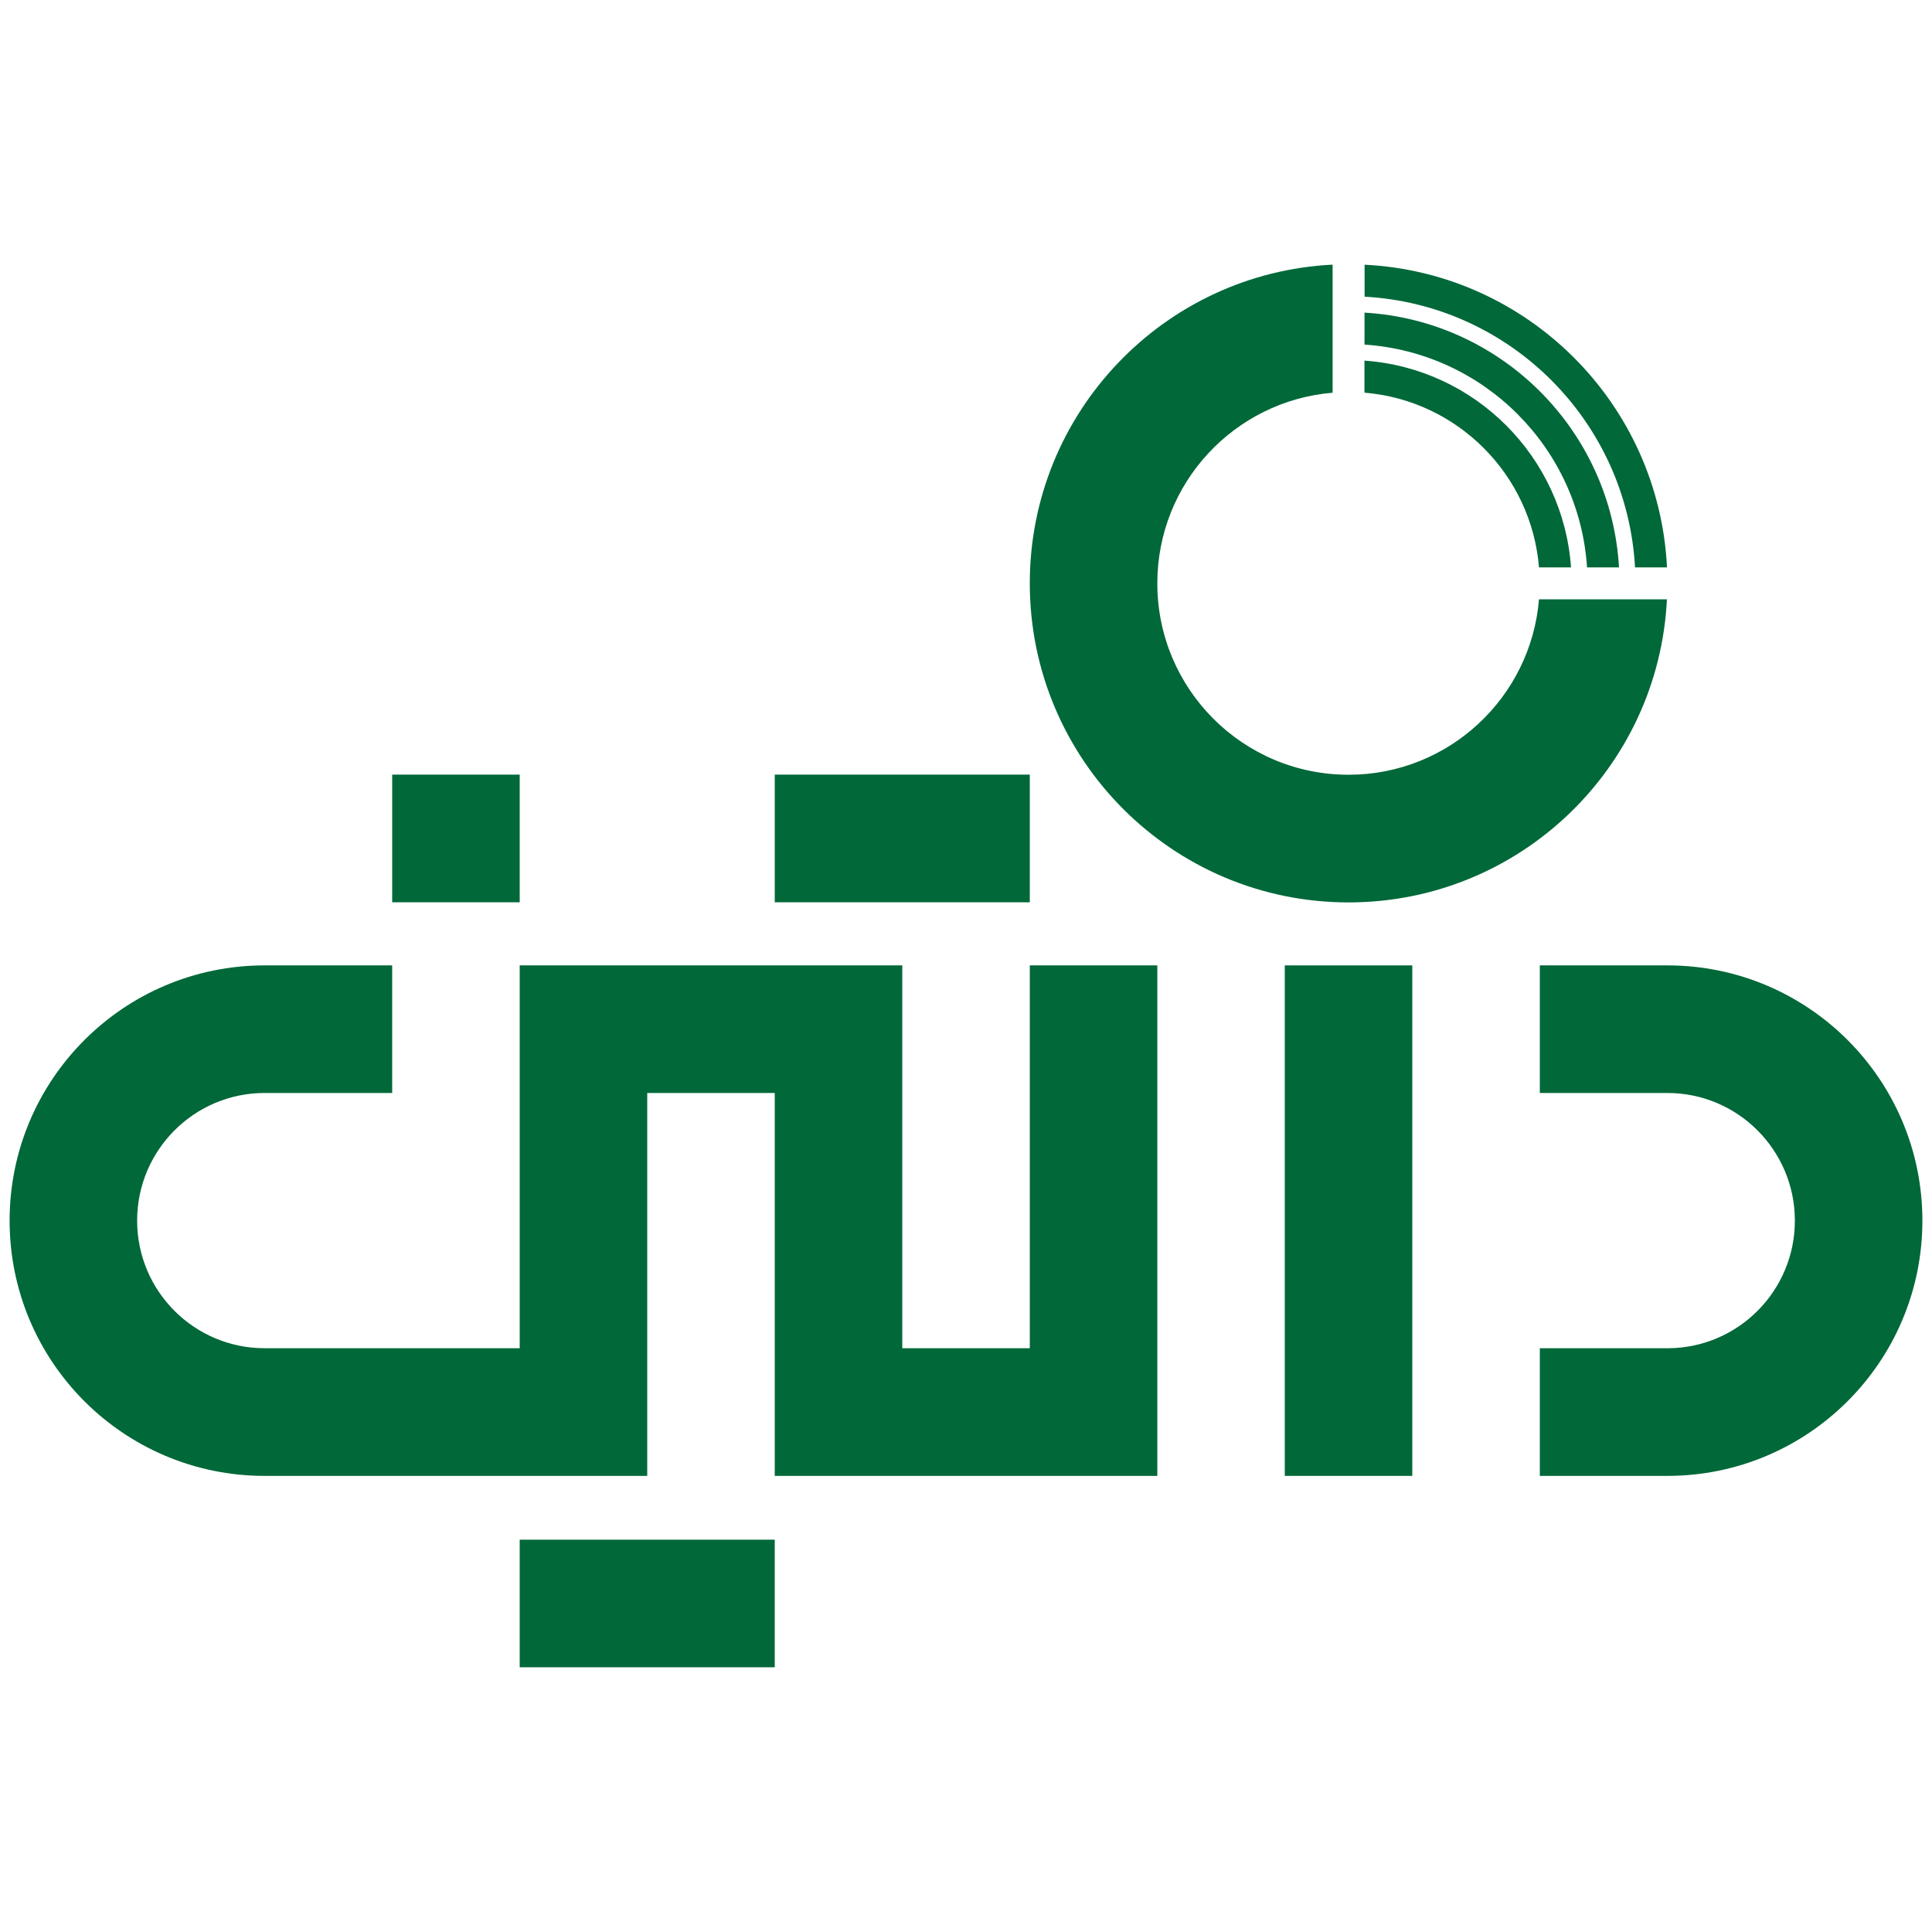 <svg xmlns="http://www.w3.org/2000/svg" xmlns:xlink="http://www.w3.org/1999/xlink" x="0px" y="0px" viewBox="0 0 283.46 283.46" style="enable-background:new 0 0 283.46 283.46;" xml:space="preserve"><style type="text/css">	.st0{fill:#006839;}	.st1{fill:#F68B1F;}	.st2{fill:#FFFFFF;}	.st3{clip-path:url(#SVGID_00000085241430324497050750000007326350151526763932_);fill:#006839;}	.st4{fill:none;stroke:#FFFFFF;stroke-width:0.62;stroke-dasharray:2.568,2.568;}	.st5{fill:none;stroke:#FFFFFF;stroke-width:0.62;}	.st6{clip-path:url(#SVGID_00000123437538461999533570000011224450258175370889_);fill:#F68B1F;}	.st7{clip-path:url(#SVGID_00000087385574536893172920000011721610327774078877_);}	.st8{clip-path:url(#SVGID_00000153677985796185372930000012277346994536123778_);fill:#F26522;}	.st9{clip-path:url(#SVGID_00000153677985796185372930000012277346994536123778_);fill:#FDB913;}	.st10{fill:#6D6E71;}	.st11{fill:none;stroke:#BCBEC0;stroke-width:0.25;}	.st12{clip-path:url(#SVGID_00000054247559066749798050000001666404201279486358_);fill:#AECEB9;}	.st13{clip-path:url(#SVGID_00000054247559066749798050000001666404201279486358_);fill:#6FA48B;}	.st14{clip-path:url(#SVGID_00000054247559066749798050000001666404201279486358_);fill:#247E59;}	.st15{clip-path:url(#SVGID_00000025436129130415718350000016825256913535727489_);fill:#58595B;}	.st16{clip-path:url(#SVGID_00000025436129130415718350000016825256913535727489_);fill:#808285;}	.st17{clip-path:url(#SVGID_00000025436129130415718350000016825256913535727489_);fill:#DCDDDE;}	.st18{clip-path:url(#SVGID_00000025436129130415718350000016825256913535727489_);fill:#BCBEC0;}	.st19{clip-path:url(#SVGID_00000025436129130415718350000016825256913535727489_);fill:#F1F2F2;}	.st20{clip-path:url(#SVGID_00000025436129130415718350000016825256913535727489_);fill:none;stroke:#DCDDDE;stroke-width:0.25;}	.st21{clip-path:url(#SVGID_00000134225736929307979340000012704334997819111836_);}	.st22{clip-path:url(#SVGID_00000020390425617688042970000007927375272403183237_);fill:#6E82B7;}	.st23{clip-path:url(#SVGID_00000069373488195988000240000000602189496606894986_);fill:#DA5247;}	.st24{clip-path:url(#SVGID_00000098197284829449922420000001026819993461463437_);fill:#A82A2C;}	.st25{clip-path:url(#SVGID_00000098197284829449922420000001026819993461463437_);fill:#F3715A;}	.st26{clip-path:url(#SVGID_00000035510057847693594840000010108342340612584341_);}	.st27{clip-path:url(#SVGID_00000052790194403412754110000013109306534054299269_);fill:#98A5D4;}	.st28{clip-path:url(#SVGID_00000052790194403412754110000013109306534054299269_);fill:#425195;}	.st29{clip-path:url(#SVGID_00000023974690286447492830000017559314672136243123_);}	.st30{fill:#6E82B7;}	.st31{fill:#DA5247;}	.st32{fill:none;stroke:#A7A9AC;stroke-width:0.25;stroke-miterlimit:10;}	.st33{fill:url(#SVGID_00000103955054082788044330000005585588544041818524_);}	.st34{fill:url(#SVGID_00000118377949111438632870000014617015173918000808_);}	.st35{fill:url(#SVGID_00000147207912973613758540000005169168283763151003_);}	.st36{fill:url(#SVGID_00000083767427072194463110000014801818270958189221_);}	.st37{fill:url(#SVGID_00000176033564350521071080000005810868067673433005_);}	.st38{fill:none;stroke:#247E59;stroke-width:0.257;stroke-miterlimit:10;}	.st39{fill:none;stroke:#247E59;stroke-width:0.616;stroke-miterlimit:10;}	.st40{fill:#247E59;}</style><g id="logo">	<g>		<rect x="113.67" y="113.65" class="st0" width="37.42" height="18.73"></rect>		<rect x="57.54" y="113.65" class="st0" width="18.71" height="18.73"></rect>		<path class="st0" d="M197.86,132.4c25.05,0,45.49-19.7,46.71-44.47H225.8c-1.19,14.41-13.24,25.74-27.94,25.74   c-15.5,0-28.06-12.57-28.06-28.08c0-14.72,11.32-26.78,25.72-27.97V38.83c-24.74,1.22-44.43,21.69-44.43,46.75   C151.09,111.44,172.03,132.4,197.86,132.4z"></path>		<rect x="188.5" y="141.64" class="st0" width="18.71" height="74.9"></rect>		<rect x="76.25" y="225.9" class="st0" width="37.42" height="18.72"></rect>		<path class="st0" d="M244.63,141.64h-18.71v18.72h18.71c10.33,0,18.71,8.39,18.71,18.73c0,10.27-8.27,18.62-18.51,18.72h-18.91   v18.73h18.71c20.66,0,37.42-16.76,37.42-37.45C282.05,158.4,265.3,141.64,244.63,141.64z"></path>		<path class="st0" d="M151.09,197.81h-18.71v-56.17H76.25v56.17H38.83c-10.33,0-18.71-8.38-18.71-18.72   c0-10.34,8.38-18.73,18.71-18.73h18.71v-18.72H38.83c-20.66,0-37.42,16.76-37.42,37.45c0,20.69,16.75,37.45,37.42,37.45h56.13   v-56.18h18.71v56.18h56.13v-74.9h-18.71V197.81z"></path>		<path class="st0" d="M239.89,83.25h4.69c-1.18-23.99-20.4-43.24-44.37-44.41v4.69C221.58,44.69,238.71,61.84,239.89,83.25z"></path>		<path class="st0" d="M225.8,83.25h4.7c-1.15-16.23-14.09-29.19-30.31-30.34v4.7C213.82,58.74,224.68,69.6,225.8,83.25z"></path>		<path class="st0" d="M232.85,83.25h4.69c-1.17-20.12-17.25-36.21-37.34-37.38v4.69C217.71,51.72,231.7,65.72,232.85,83.25z"></path>	</g></g><g id="Stroke2"></g><g id="Stroke1"></g><g id="Point"></g></svg>